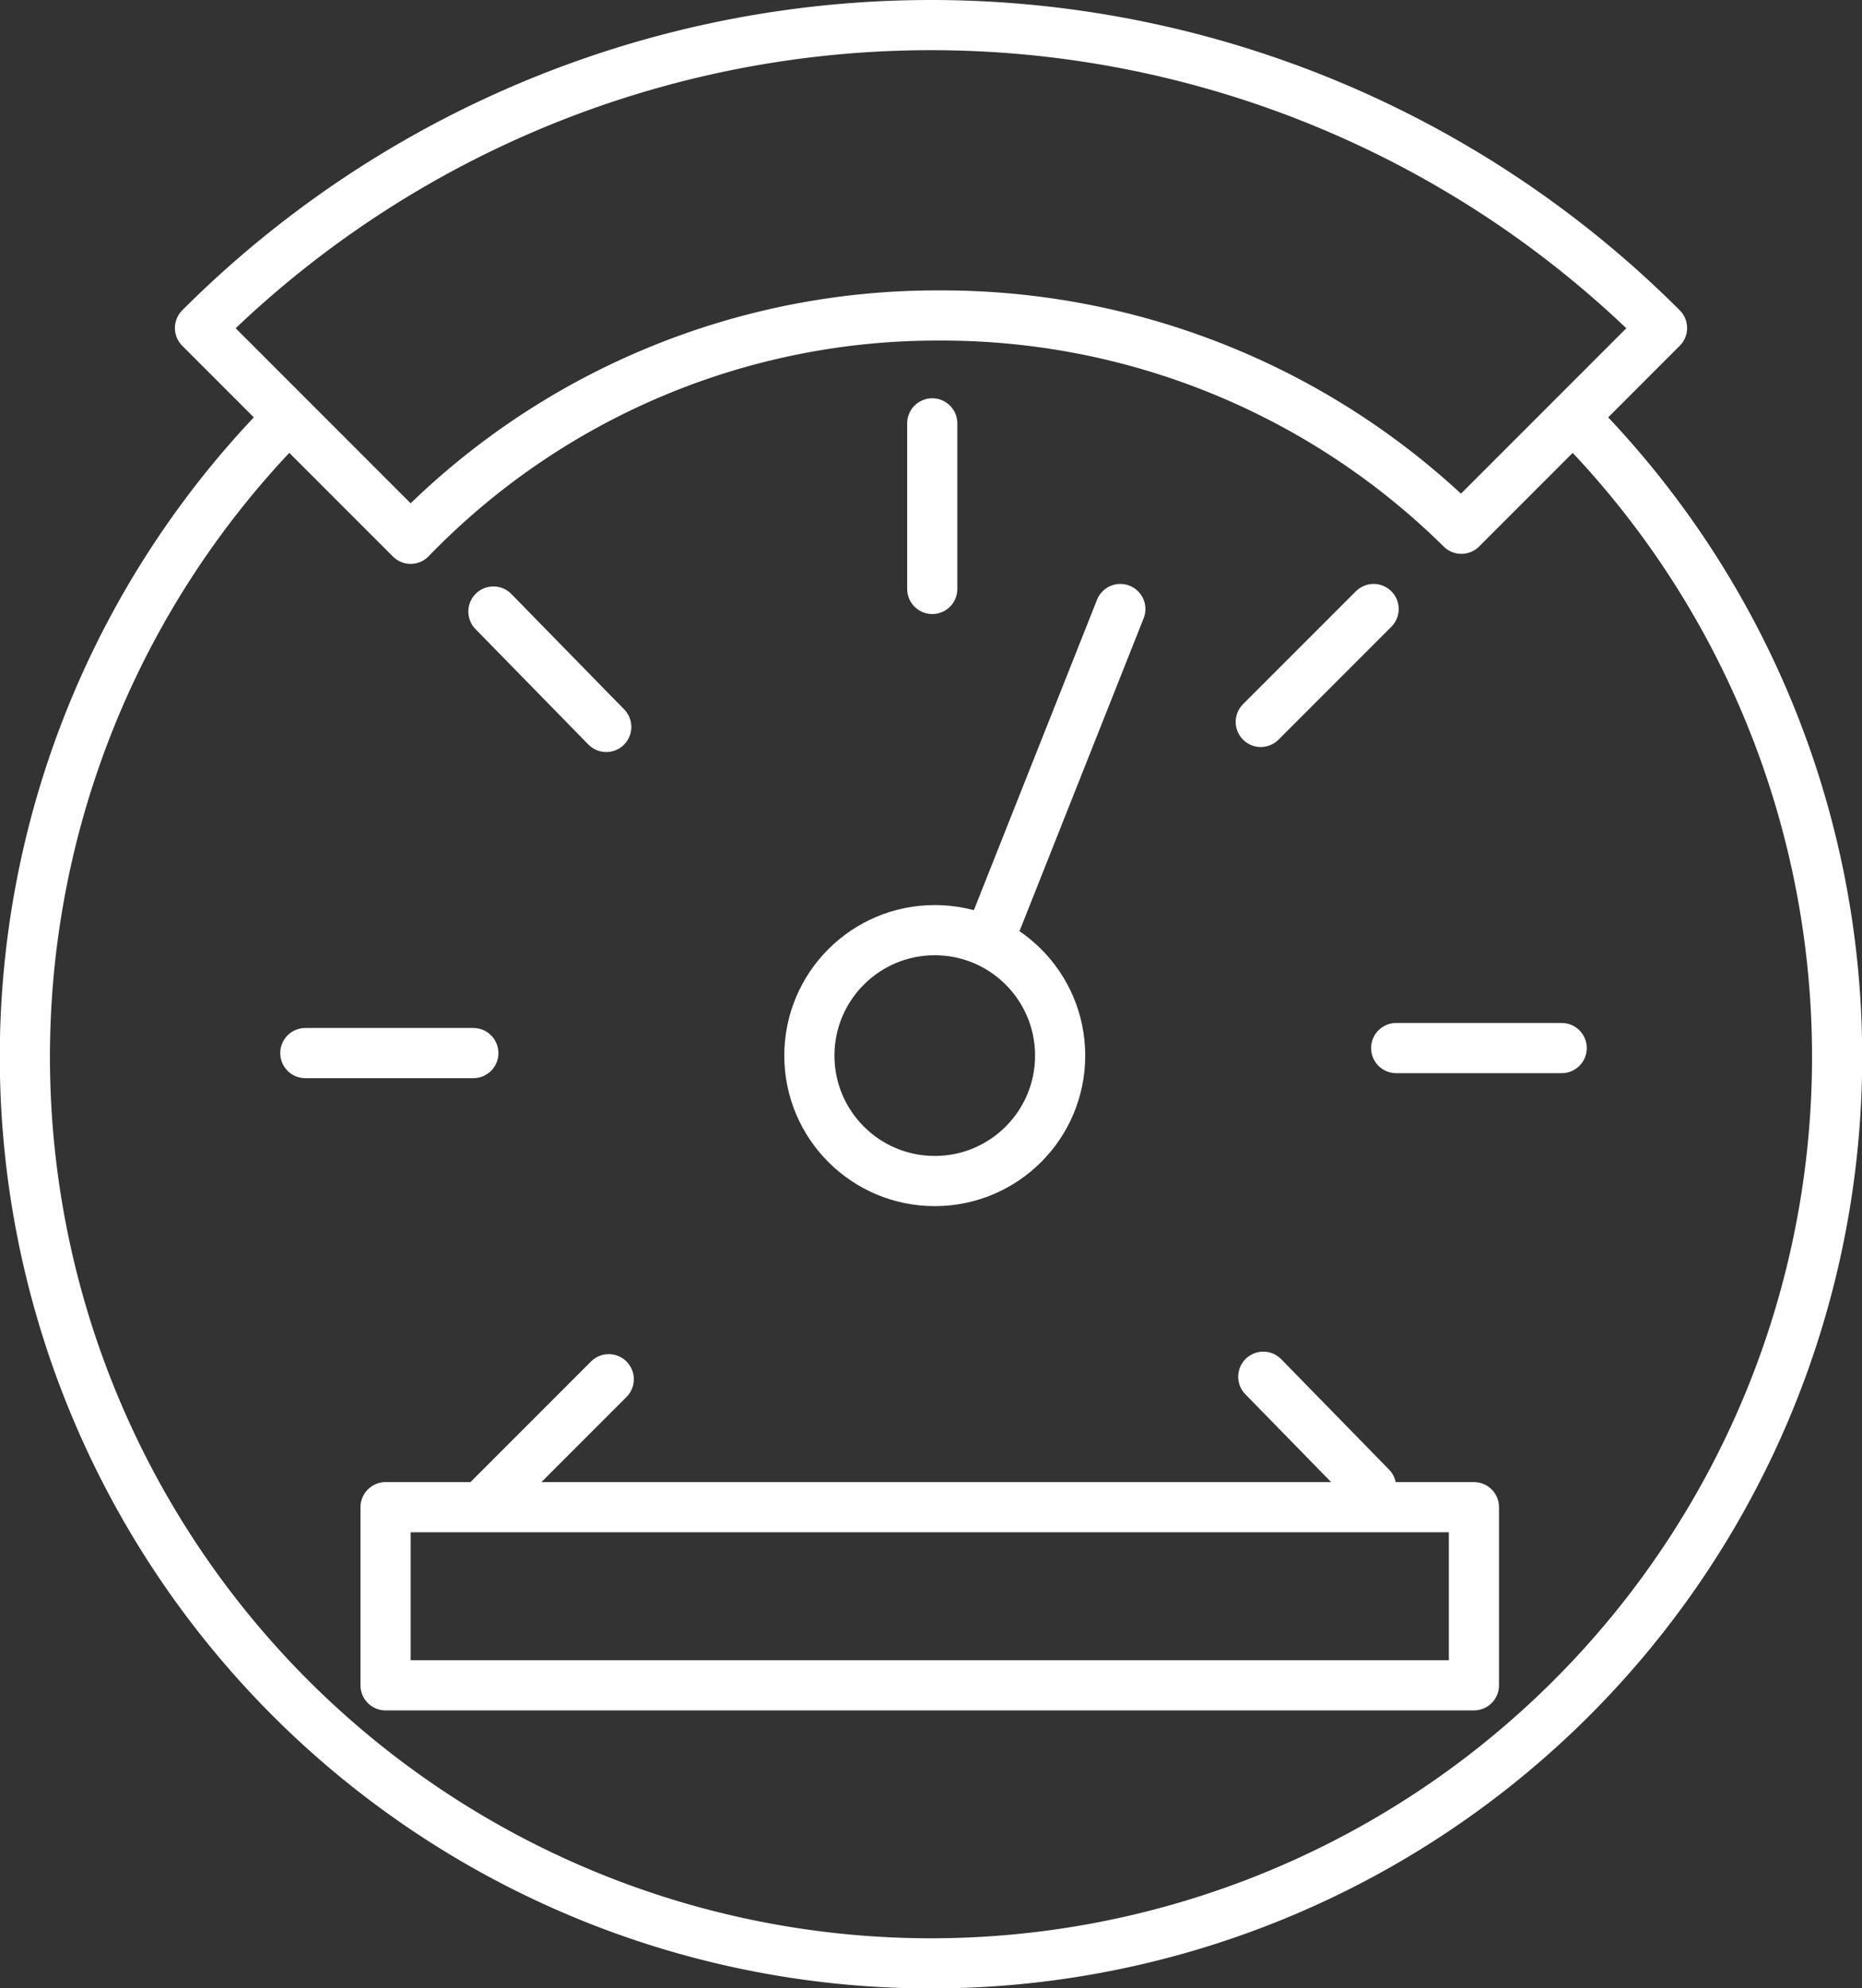 <?xml version="1.0" encoding="UTF-8"?> <svg xmlns="http://www.w3.org/2000/svg" width="74.25" height="79.25"><rect width="100%" height="100%" fill="#333333" stroke="none"/><g data-name="2 Customer Svc Icons_W Read Meter" transform="translate(-23.325 -8.025)" fill="none" stroke="#fff" stroke-width="2"><path data-name="Path 379" d="M86 24.6a36.133 36.133 0 1 1-51.1 0" stroke-miterlimit="10"></path><path data-name="Line 1" stroke-linecap="round" stroke-linejoin="round" d="M60.5 31.5v-6.6"></path><path data-name="Line 2" stroke-linecap="round" stroke-linejoin="round" d="m73.6 36.8 4.5-4.5"></path><path data-name="Line 3" stroke-linecap="round" stroke-linejoin="round" d="M79 49.8h6.6"></path><path data-name="Line 4" stroke-linecap="round" stroke-linejoin="round" d="m73.7 62.9 4.3 4.4"></path><path data-name="Line 5" stroke-linecap="round" stroke-linejoin="round" d="m47.6 63-4.9 4.9"></path><path data-name="Line 6" stroke-linecap="round" stroke-linejoin="round" d="M42.2 50h-6.7"></path><path data-name="Line 7" stroke-linecap="round" stroke-linejoin="round" d="M47.5 37 43 32.4"></path><path data-name="Rectangle 659" stroke-linecap="round" stroke-linejoin="round" d="M38.7 68.1h43.4v7.1H38.7z"></path><circle data-name="Ellipse 53" cx="5" cy="5" r="5" transform="translate(55.6 45.1)" stroke-miterlimit="10"></circle><path data-name="Line 8" stroke-linecap="round" stroke-linejoin="round" d="M62.8 45.4 68 32.3"></path><path data-name="Path 380" d="M60.8 20.6a29.5 29.5 0 0 1 20.8 8.5l8-8a41.223 41.223 0 0 0-58.3 0l8.4 8.4a29.2 29.2 0 0 1 21.1-8.9Z" stroke-linecap="round" stroke-linejoin="round"></path></g></svg> 
